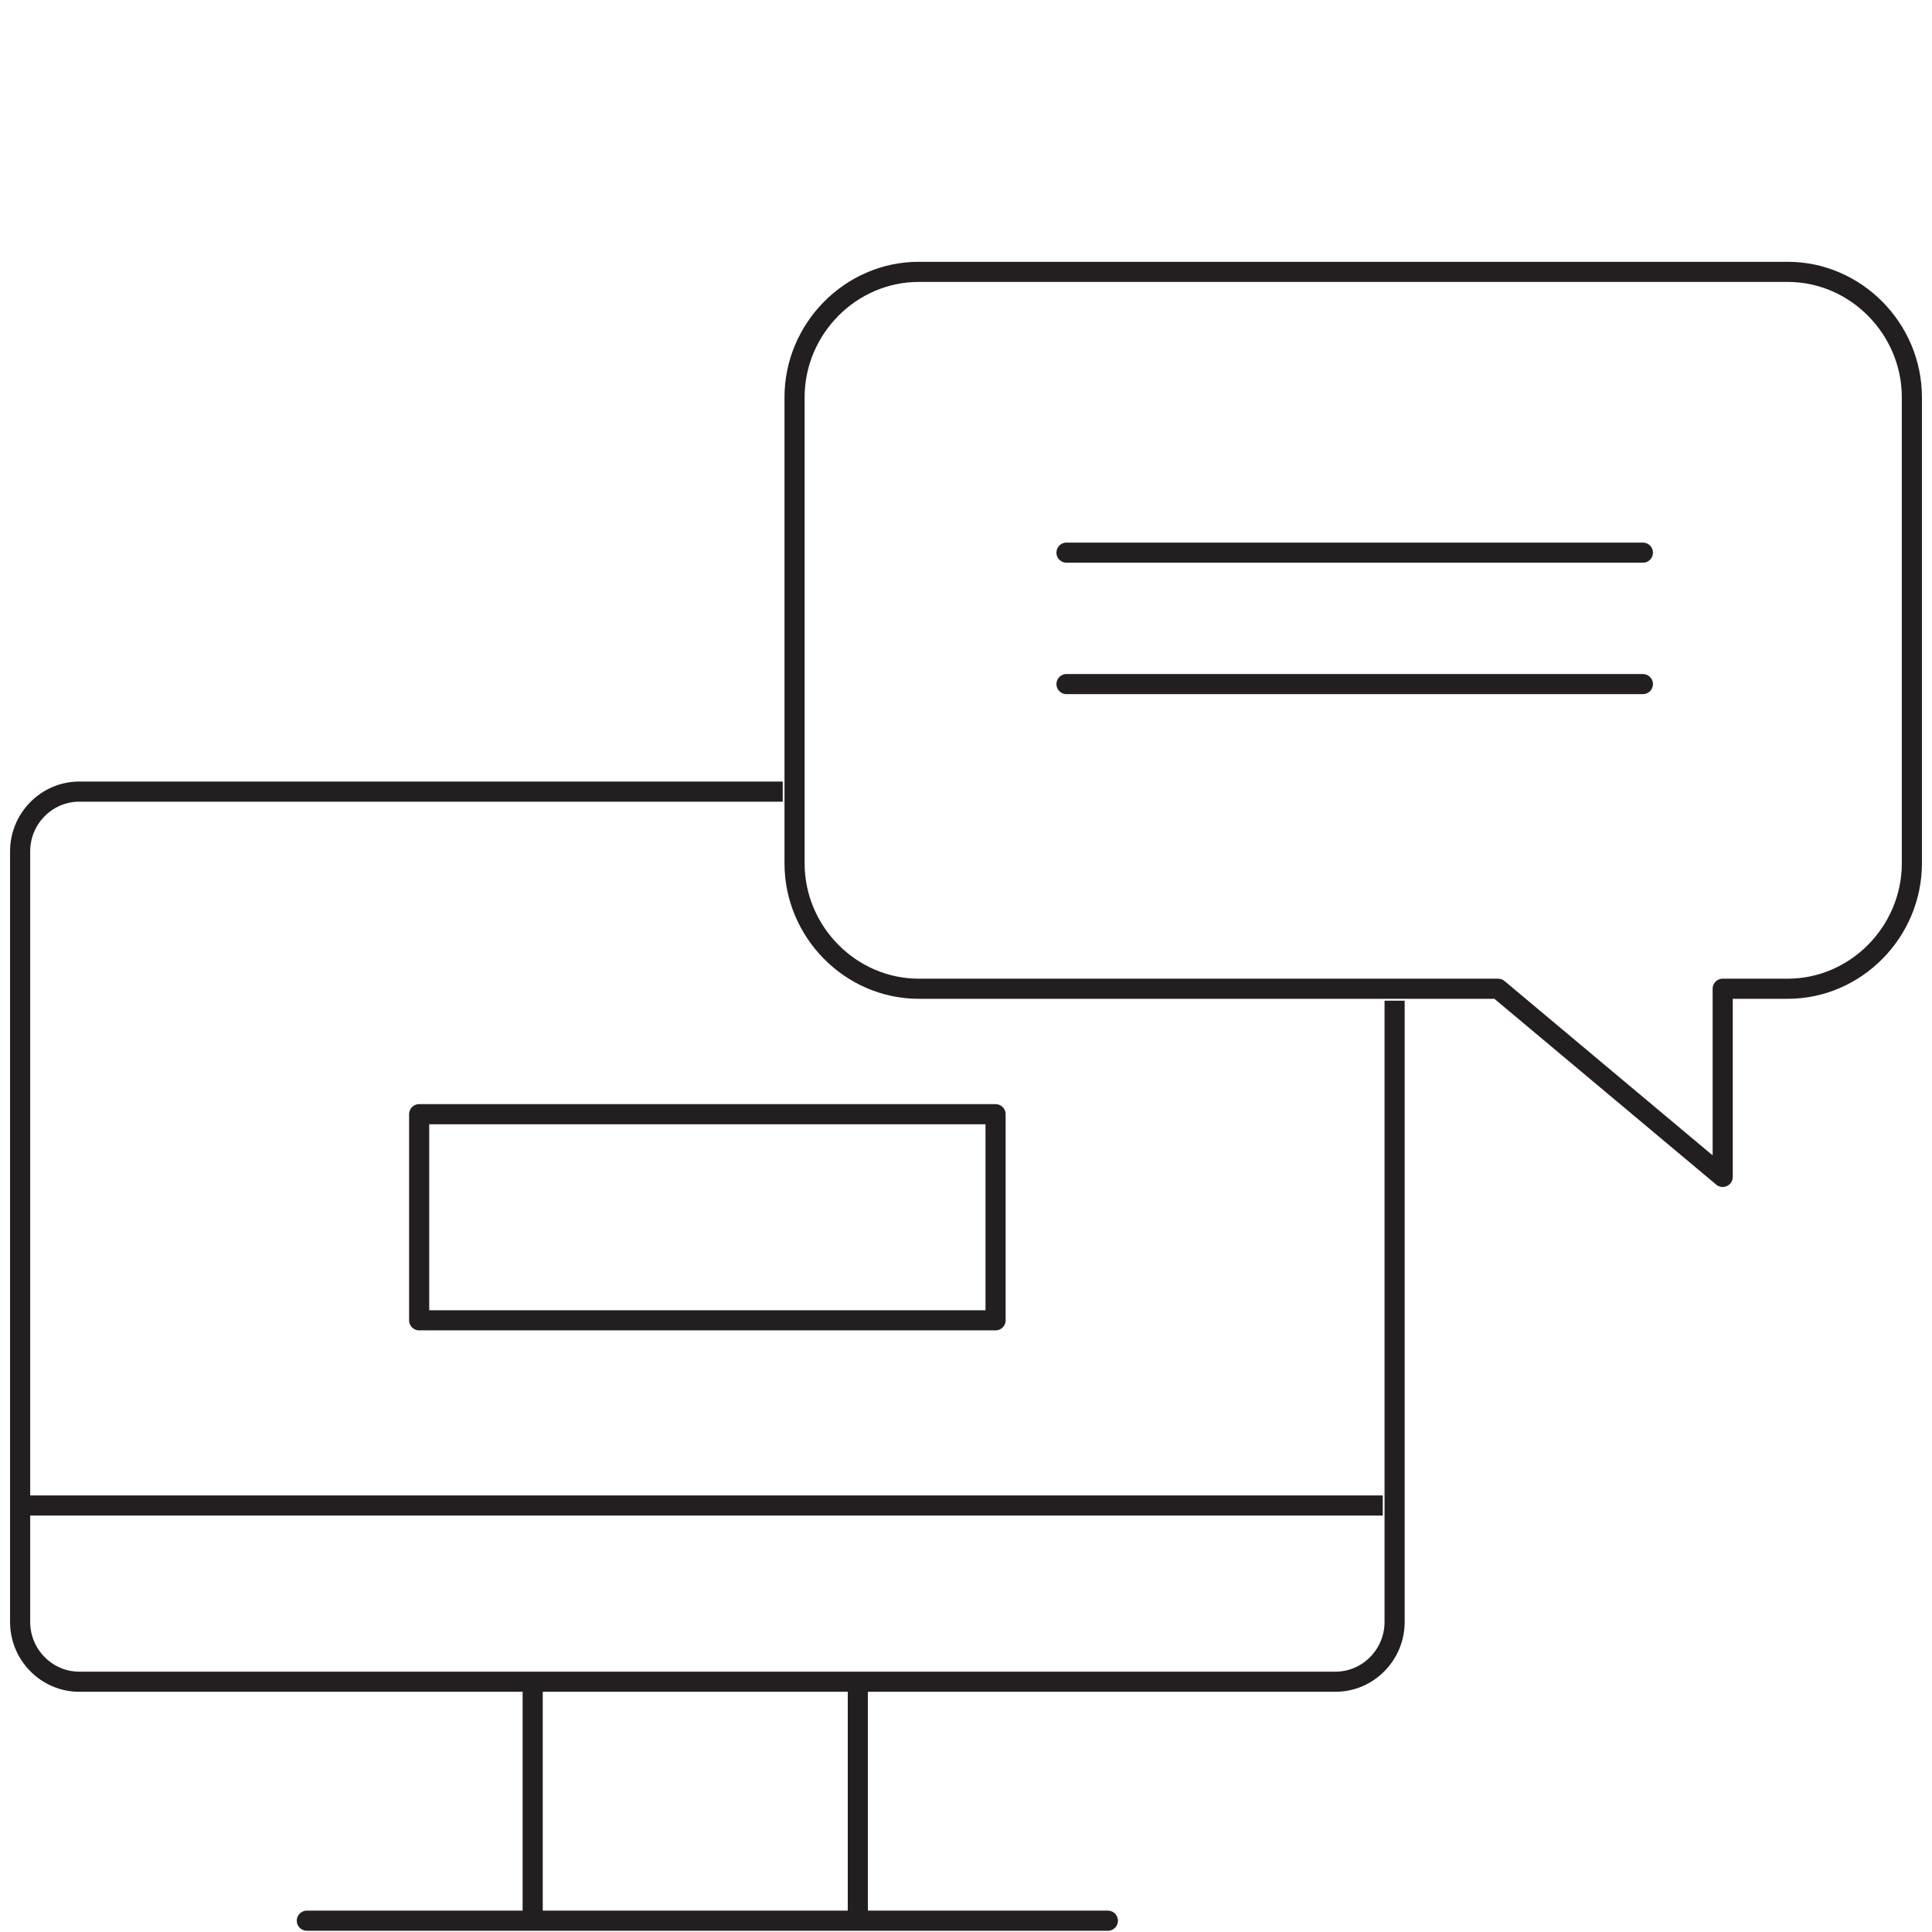 <svg xmlns="http://www.w3.org/2000/svg" width="96" height="96" viewBox="0 0 96 96" fill="none"><path d="M69.297 49.724V80.596C69.297 82.228 67.975 83.564 66.359 83.564H3.938C2.322 83.564 1 82.228 1 80.596V42.303C1 40.67 2.322 39.335 3.938 39.335H38.894" stroke="#231F20" stroke-miterlimit="10" stroke-linejoin="round"></path><path d="M1.441 74.807H68.709" stroke="#231F20" stroke-miterlimit="10" stroke-linejoin="round"></path><path d="M15.247 95.438H55.05" stroke="#231F20" stroke-miterlimit="10" stroke-linecap="round" stroke-linejoin="round"></path><path d="M49.469 55.364H20.828V65.605H49.469V55.364Z" stroke="#231F20" stroke-miterlimit="10" stroke-linejoin="round"></path><path d="M95 19.743V42.897C95 46.31 92.209 49.13 88.831 49.13H85.6V58.481L74.438 49.13H45.65C42.272 49.13 39.481 46.31 39.481 42.897V19.743C39.481 16.329 42.272 13.509 45.65 13.509H88.831C92.209 13.509 95 16.329 95 19.743Z" stroke="#231F20" stroke-miterlimit="10" stroke-linejoin="round"></path><path d="M52.994 27.461H81.634" stroke="#231F20" stroke-miterlimit="10" stroke-linecap="round" stroke-linejoin="round"></path><path d="M52.994 33.992H81.634" stroke="#231F20" stroke-miterlimit="10" stroke-linecap="round" stroke-linejoin="round"></path><line x1="26.469" y1="83.874" x2="26.469" y2="95.747" stroke="#231F20"></line><line x1="42.625" y1="83.874" x2="42.625" y2="95.747" stroke="#231F20"></line></svg>